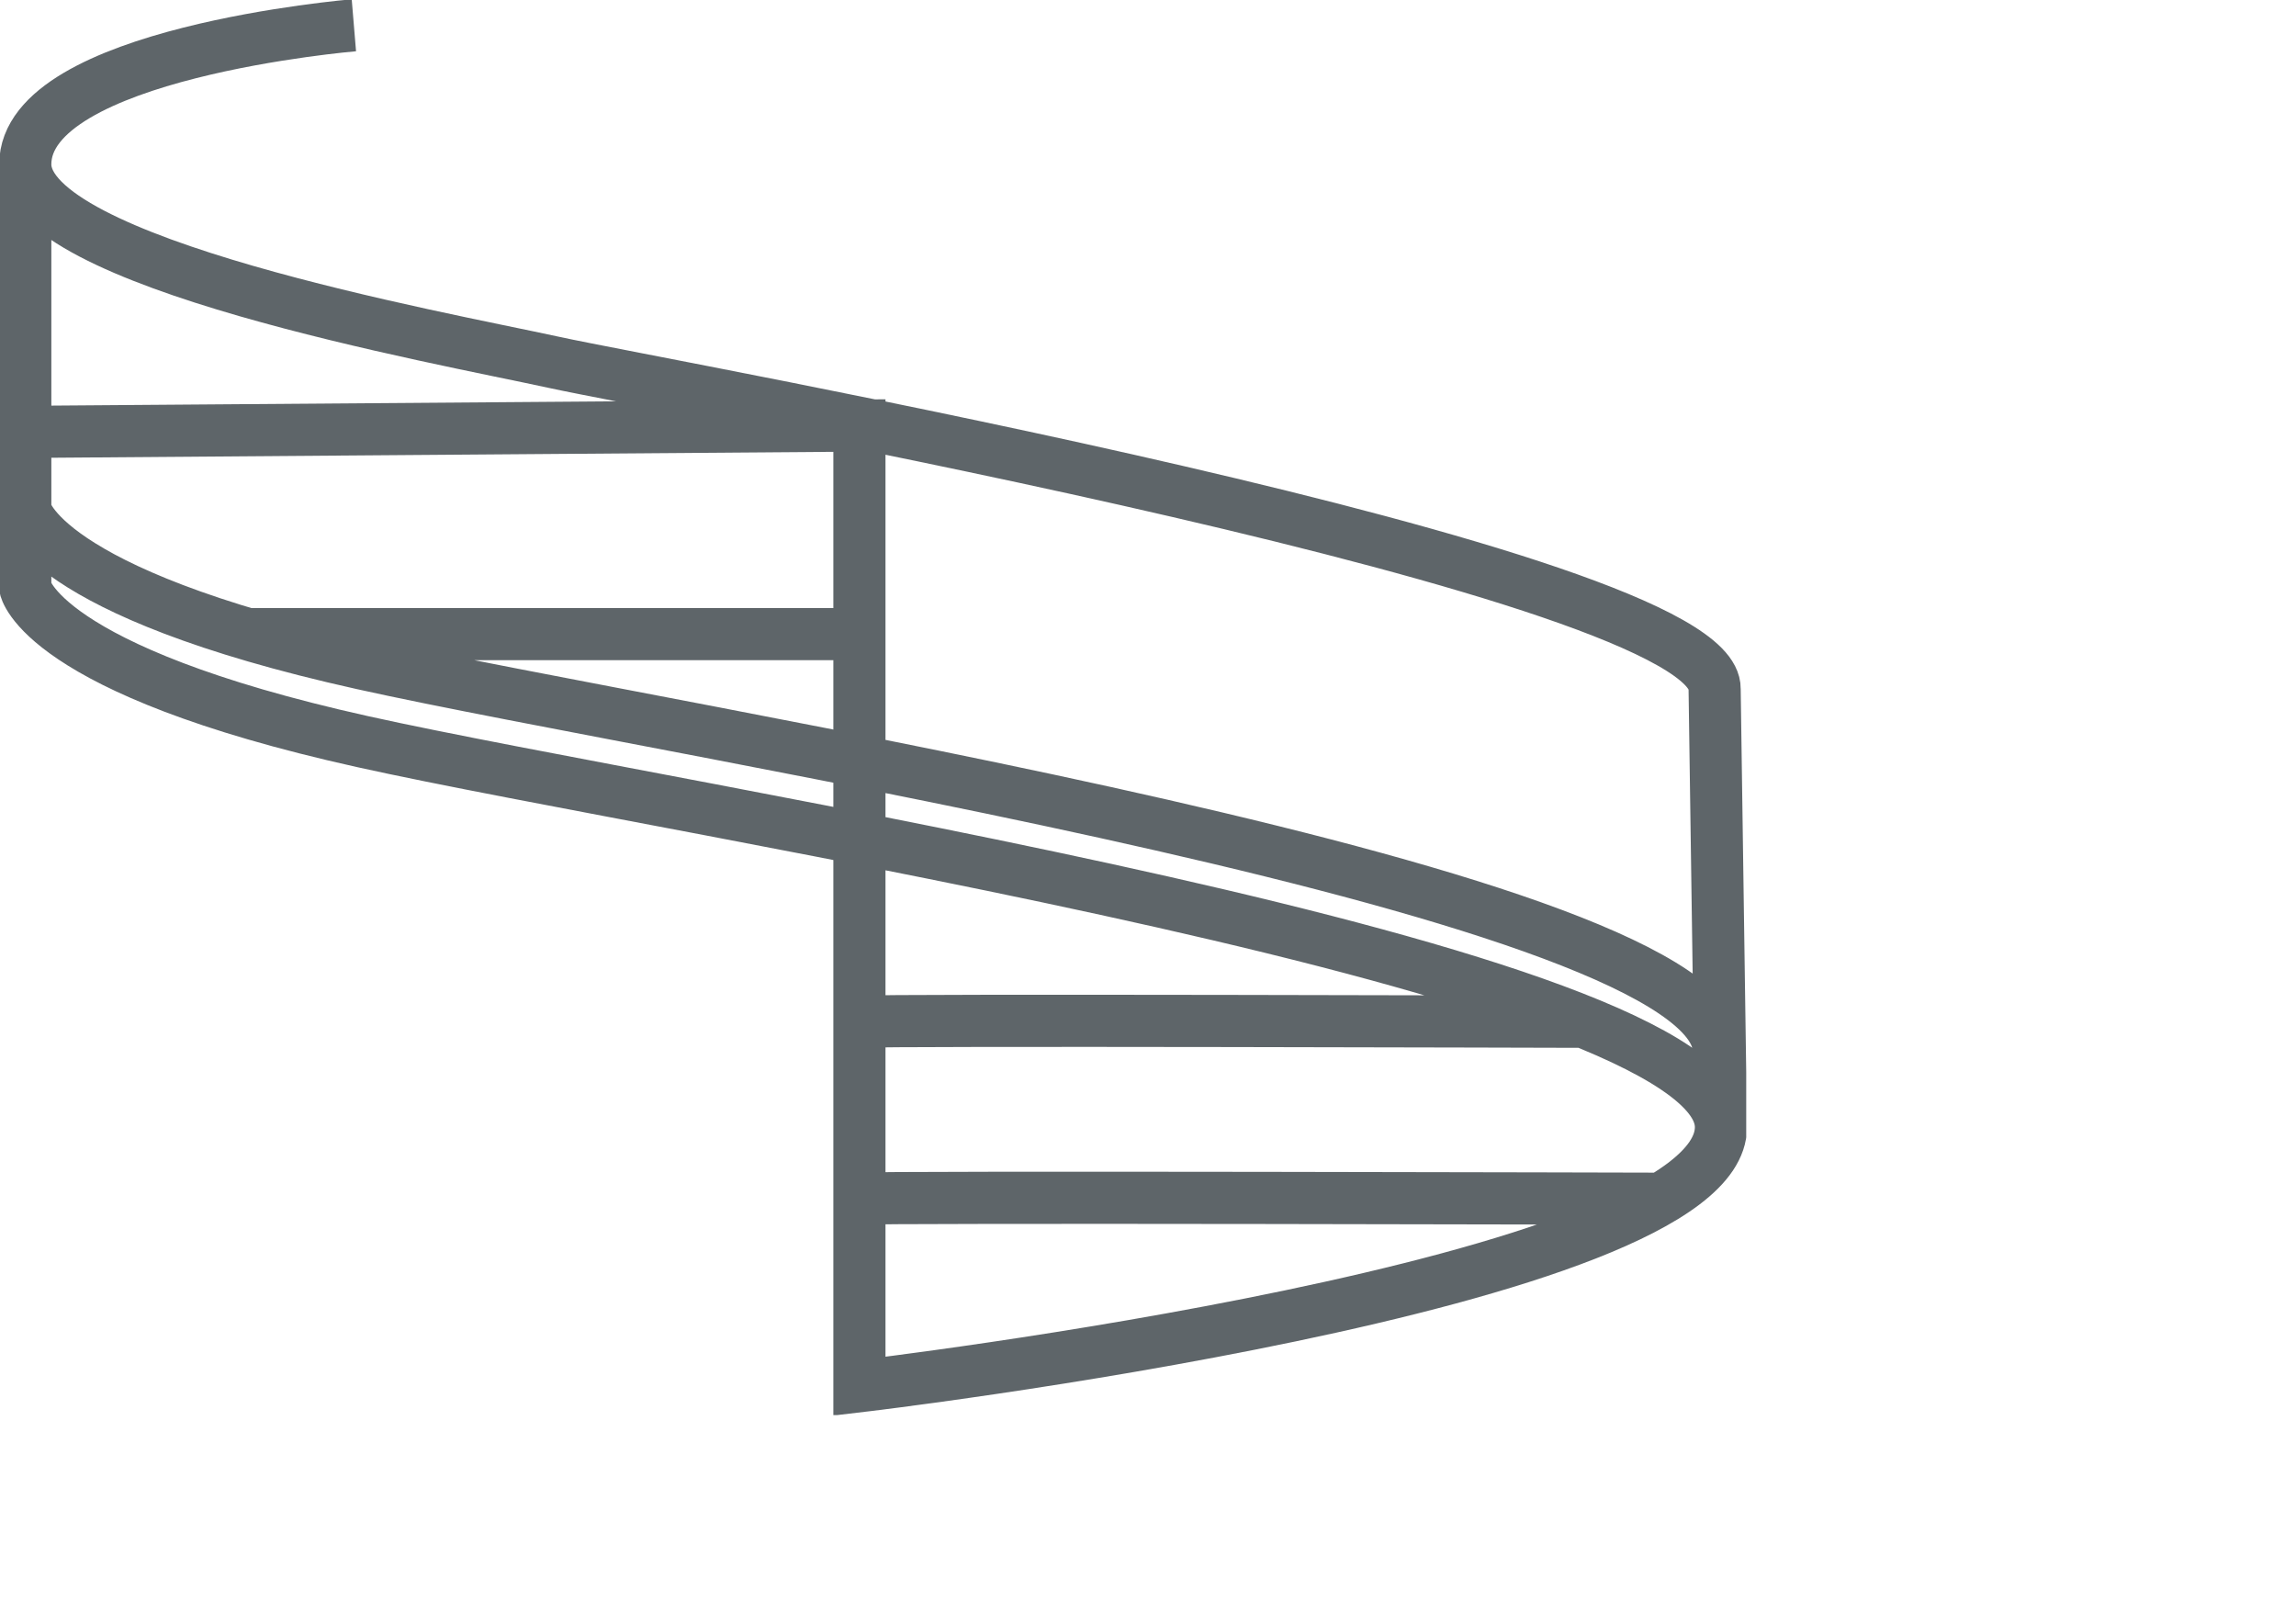 <svg id="Layer_3" data-name="Layer 3" xmlns="http://www.w3.org/2000/svg" xmlns:xlink="http://www.w3.org/1999/xlink" viewBox="0 0 109 76">
  <defs>
    <clipPath id="clip-path">
      <rect width="82.9" height="67.17" style="fill: none"/>
    </clipPath>
  </defs>
  <g style="clip-path: url(#clip-path)">
    <path d="M40.8,30.1H11.7M40.8,56.9c.7-.1,38,0,38,0M41,48.5c.6-.1,34,0,34,0m6.6,1.4c0-7.5-49.1-15-64.4-18.4s-16-7.3-16-7.3M81.7,53.5l-.3-20.8c.1-5.5-49.6-14.3-55.1-15.5S1.2,12.5,1.2,7.8m0,12.7,39.6-.3V65.8S81.7,61,81.7,53.5,32.5,38.6,17.2,35.2s-16-7.3-16-7.3V7.8c0-5.3,15.6-6.6,15.6-6.6" style="fill: none;stroke: #5e6569;stroke-miterlimit: 10;stroke-width: 2.475px"/>
  </g>
</svg>
